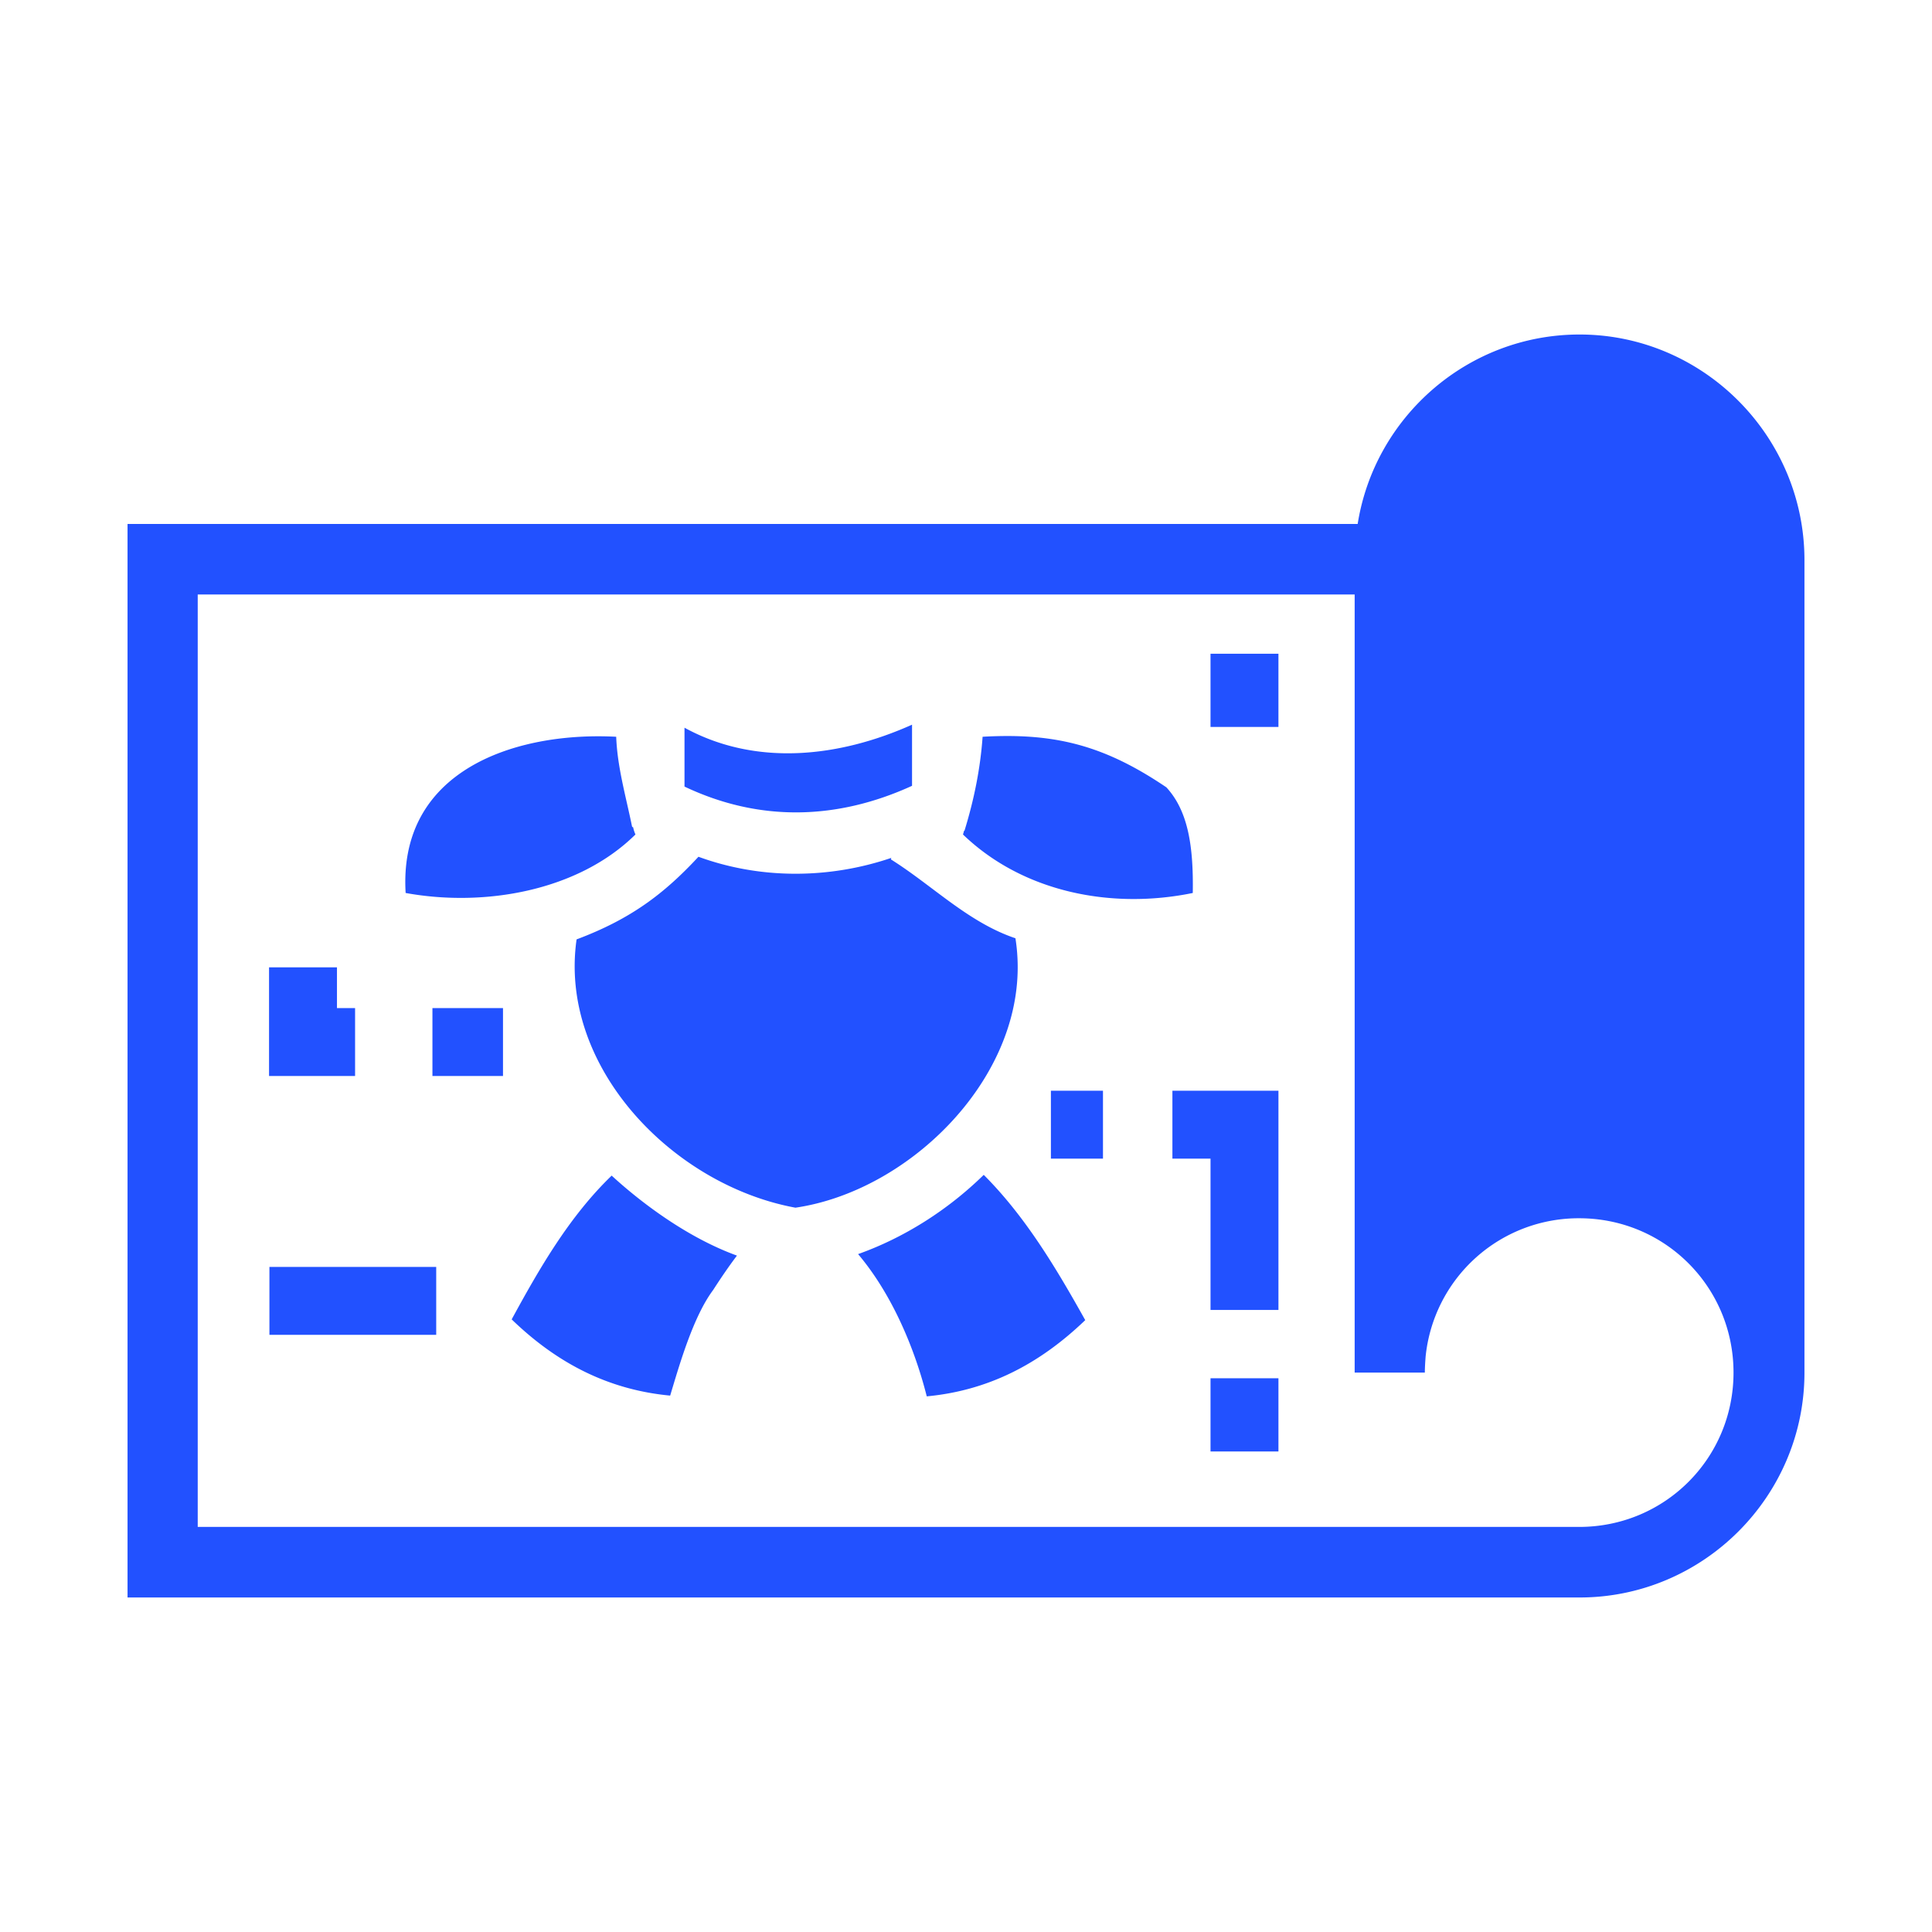 <svg xmlns="http://www.w3.org/2000/svg" width="512" height="512" viewBox="0 0 512 512"><path fill="#2251ff" d="M418.599 88.65c-29.6 0-54.3 21.8-58.8 50.2h-326v284.5h384.8c32.8 0 59.601-26.801 59.601-59.601v-215.5c-.1-32.8-26.901-59.6-59.601-59.6zm-366.2 68.9H359v206.199h18.6c0-1.4.1-2.8.2-4.2a40.753 40.753 0 0 1 40.7-36.698c22.7 0 40.9 18.198 40.9 40.898s-18.2 40.9-40.9 40.9H52.399zm268.4 15.699v19.4h18v-19.4zm-79.099 18.8c-19.2 8.6-41.3 11.202-60.3.802v15.6c19.8 9.4 40.4 8.898 60.3-.202zm25.631 3.005a113 113 0 0 0-6.932.195c-.6 8.5-2.3 16.8-4.8 24.9h-.1c-.1.3-.199.7-.299 1c16 15.4 39.499 19.9 60.899 15.5c.2-12.3-1.2-21.7-7-28c-14.35-9.712-26.174-13.53-41.768-13.595m-109.014.07c-25.124.065-52.693 10.775-50.818 41.525c20.9 3.8 45.7-.5 60.9-15.5c-.3-.7-.5-1.3-.6-1.9c-.1 0-.2-.1-.3-.2c-1.6-7.9-3.9-15.7-4.2-23.8a89 89 0 0 0-4.982-.125M185.1 227.05c-9.1 9.8-17.9 16.5-32.3 21.9c-4.8 33.7 25.4 65.1 58 71.1c29.4-4.3 58.901-32.7 58.901-63.7c0-2.6-.201-5.2-.601-7.7c-12.5-4.2-22-14.001-33-20.901l.101-.398c-16.5 5.6-34.701 5.699-51.101-.301m-113.8 29.3v28.8h22.8v-18h-4.8v-10.8zm43.3 10.8v18h18.7v-18zm163.9 21.9v18h13.8v-18zm32.201 0v18h10.1v40.1h18v-58.1zm-50 22.3c-9.6 9.4-21.2 16.7-33.3 21c8.8 10.4 14.899 24.6 18.199 37.7c15.9-1.5 29.5-8.2 42-20.2c-7.6-13.6-15.799-27.4-26.899-38.5m-98.601.2c-11.2 10.8-19.1 24.5-26.5 38.1c12.4 12 26.1 18.7 42 20.2c2.5-8.3 6.1-20.9 11.4-28c2-3.1 4.1-6.201 6.3-9.101c-14.3-5.2-26.9-15.4-33.2-21.2zm-90.7 24.199v18h44.2v-18zm249.4 29.5v19.4h18v-19.4z"/></svg>